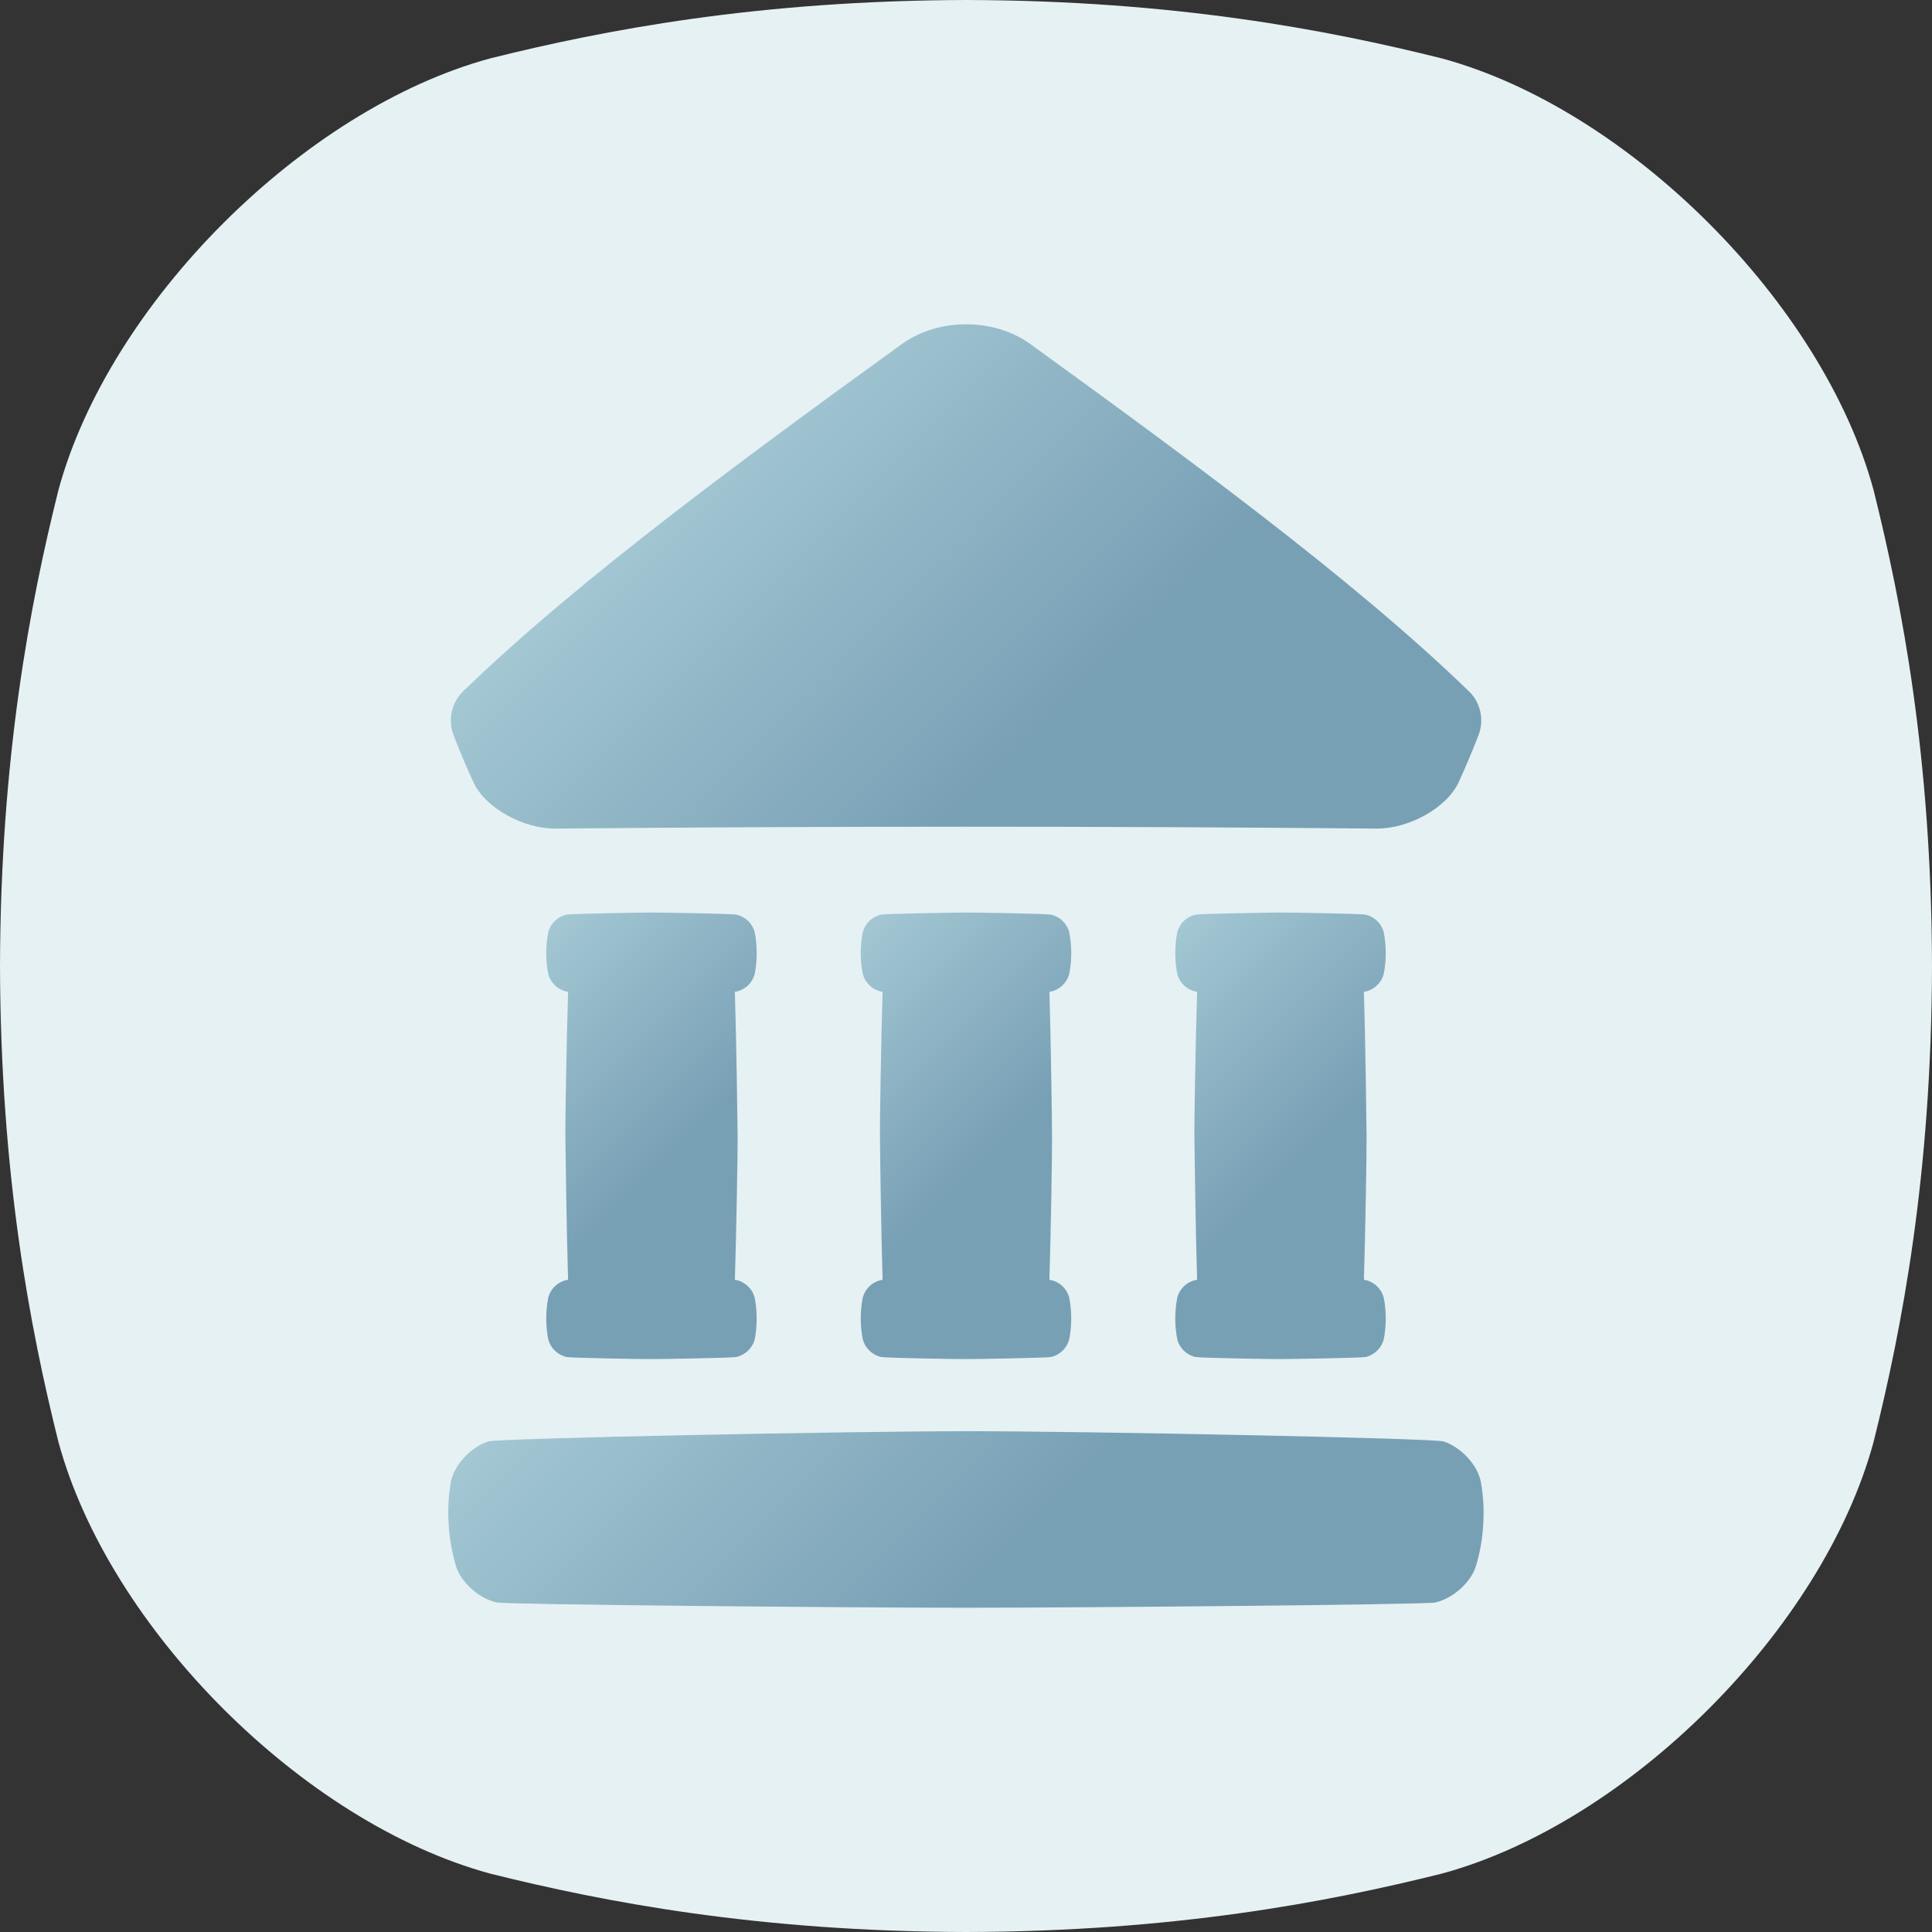 <svg width="24" height="24" viewBox="0 0 24 24" fill="none" xmlns="http://www.w3.org/2000/svg">
    <rect x="0" y="0" width="24" height="24" fill="#333333" stroke="none"/>
    <path d="M23.274 6.087C22.645 3.768 20.233 1.356 17.913 0.726C16.492 0.371 14.586 0.006 12 0C9.414 0.007 7.509 0.371 6.087 0.726C3.768 1.356 1.356 3.768 0.726 6.087C0.371 7.509 0.007 9.414 0 12C0.007 14.586 0.371 16.492 0.726 17.913C1.356 20.233 3.768 22.644 6.087 23.274C7.509 23.629 9.415 23.994 12 24C14.586 23.994 16.492 23.629 17.913 23.274C20.233 22.644 22.645 20.233 23.274 17.913C23.629 16.492 23.994 14.585 24 12C23.994 9.414 23.629 7.509 23.274 6.087Z" fill="#E6F1F4"/>
    <path d="M9.15 15.901L9.129 15.899C9.148 15.293 9.165 14.284 9.163 14.109C9.161 13.934 9.148 12.926 9.129 12.32L9.15 12.317C9.204 12.305 9.253 12.278 9.293 12.24C9.332 12.202 9.361 12.154 9.375 12.101C9.409 11.929 9.408 11.751 9.375 11.578C9.36 11.525 9.332 11.477 9.292 11.439C9.252 11.401 9.203 11.375 9.15 11.362C9.088 11.35 8.223 11.335 8.096 11.336H8.089C7.962 11.336 7.097 11.35 7.035 11.362C6.982 11.375 6.933 11.401 6.893 11.439C6.854 11.477 6.825 11.525 6.811 11.578C6.777 11.751 6.777 11.929 6.811 12.101C6.825 12.154 6.854 12.202 6.893 12.24C6.933 12.278 6.982 12.305 7.035 12.317L7.057 12.32C7.038 12.926 7.021 13.934 7.023 14.109C7.025 14.284 7.038 15.293 7.057 15.899L7.035 15.901C6.982 15.914 6.933 15.94 6.893 15.978C6.854 16.016 6.825 16.064 6.811 16.117C6.777 16.29 6.777 16.468 6.811 16.64C6.825 16.693 6.854 16.741 6.893 16.779C6.933 16.817 6.982 16.844 7.035 16.857C7.097 16.869 7.962 16.884 8.089 16.883H8.096C8.223 16.883 9.088 16.869 9.15 16.857C9.203 16.844 9.252 16.817 9.292 16.779C9.331 16.742 9.36 16.694 9.375 16.641C9.408 16.468 9.408 16.291 9.375 16.118C9.36 16.065 9.332 16.017 9.292 15.979C9.253 15.941 9.204 15.914 9.15 15.901Z" fill="url(#paint0_linear_157_27453)"/>
    <path d="M16.965 15.901L16.943 15.899C16.962 15.293 16.978 14.284 16.976 14.109C16.974 13.934 16.962 12.926 16.943 12.32L16.965 12.317C17.018 12.305 17.067 12.278 17.106 12.24C17.146 12.202 17.174 12.154 17.189 12.101C17.223 11.929 17.223 11.751 17.189 11.578C17.174 11.525 17.146 11.477 17.106 11.439C17.067 11.401 17.018 11.375 16.965 11.362C16.903 11.35 16.038 11.335 15.91 11.336H15.903C15.776 11.336 14.911 11.35 14.85 11.362C14.796 11.375 14.747 11.401 14.707 11.439C14.668 11.477 14.639 11.525 14.625 11.578C14.591 11.751 14.591 11.929 14.625 12.101C14.639 12.154 14.668 12.202 14.707 12.24C14.747 12.278 14.796 12.305 14.85 12.317L14.871 12.32C14.852 12.926 14.835 13.934 14.837 14.109C14.839 14.284 14.852 15.293 14.871 15.899L14.85 15.901C14.796 15.914 14.747 15.94 14.707 15.978C14.668 16.016 14.639 16.064 14.625 16.117C14.591 16.29 14.591 16.468 14.625 16.641C14.639 16.694 14.668 16.742 14.707 16.78C14.747 16.818 14.796 16.845 14.85 16.857C14.911 16.869 15.776 16.884 15.903 16.883H15.91C16.037 16.883 16.903 16.869 16.965 16.857C17.018 16.845 17.067 16.818 17.106 16.78C17.146 16.742 17.174 16.694 17.189 16.641C17.223 16.468 17.223 16.29 17.189 16.118C17.174 16.065 17.146 16.017 17.106 15.979C17.067 15.94 17.018 15.914 16.965 15.901Z" fill="url(#paint1_linear_157_27453)"/>
    <path d="M13.057 15.901L13.036 15.899C13.055 15.293 13.071 14.284 13.069 14.109C13.068 13.934 13.055 12.926 13.036 12.32L13.057 12.317C13.111 12.305 13.16 12.278 13.199 12.24C13.239 12.202 13.267 12.154 13.282 12.101C13.316 11.929 13.316 11.751 13.282 11.578C13.267 11.525 13.239 11.477 13.199 11.439C13.16 11.401 13.111 11.375 13.057 11.362C12.995 11.35 12.131 11.335 12.004 11.336H11.996C11.869 11.336 11.005 11.35 10.943 11.362C10.889 11.375 10.84 11.401 10.801 11.439C10.761 11.477 10.733 11.525 10.718 11.578C10.684 11.751 10.684 11.929 10.718 12.101C10.733 12.154 10.761 12.202 10.801 12.24C10.84 12.278 10.889 12.305 10.943 12.317L10.964 12.32C10.945 12.926 10.929 13.934 10.931 14.109C10.932 14.284 10.945 15.293 10.964 15.899L10.943 15.901C10.889 15.914 10.84 15.94 10.801 15.978C10.761 16.016 10.733 16.064 10.718 16.117C10.684 16.29 10.684 16.468 10.718 16.64C10.733 16.693 10.761 16.741 10.801 16.779C10.84 16.817 10.889 16.844 10.943 16.857C11.005 16.869 11.869 16.884 11.996 16.883H12.004C12.13 16.883 12.995 16.869 13.057 16.857C13.111 16.844 13.16 16.817 13.199 16.779C13.239 16.741 13.267 16.693 13.282 16.64C13.316 16.468 13.316 16.29 13.282 16.117C13.267 16.064 13.239 16.016 13.199 15.978C13.16 15.94 13.111 15.914 13.057 15.901Z" fill="url(#paint2_linear_157_27453)"/>
    <path d="M11.2 4.276C9.299 5.653 7.198 7.189 5.77 8.572C5.691 8.642 5.636 8.735 5.613 8.838C5.59 8.941 5.599 9.049 5.64 9.147C5.714 9.339 5.795 9.531 5.884 9.723C6.035 10.042 6.504 10.296 6.903 10.293C10.316 10.262 13.685 10.262 17.098 10.293C17.497 10.296 17.966 10.041 18.117 9.723C18.205 9.531 18.287 9.339 18.361 9.147C18.402 9.049 18.412 8.941 18.388 8.838C18.365 8.735 18.31 8.642 18.231 8.572C16.803 7.189 14.702 5.653 12.802 4.276C12.348 3.946 11.654 3.946 11.2 4.276Z" fill="url(#paint3_linear_157_27453)"/>
    <path d="M12 19.972C13.37 19.972 17.698 19.934 17.828 19.907C18.04 19.86 18.264 19.668 18.332 19.463C18.384 19.292 18.416 19.116 18.425 18.938C18.437 18.759 18.427 18.58 18.395 18.405C18.353 18.193 18.145 17.974 17.931 17.906C17.801 17.866 13.431 17.777 11.998 17.779C10.565 17.779 6.196 17.866 6.066 17.906C5.852 17.974 5.644 18.193 5.602 18.405C5.571 18.58 5.561 18.759 5.574 18.937C5.584 19.115 5.615 19.292 5.667 19.463C5.735 19.667 5.959 19.861 6.171 19.906C6.303 19.934 10.632 19.972 12 19.972Z" fill="url(#paint4_linear_157_27453)"/>
    <defs>
        <linearGradient id="paint0_linear_157_27453" x1="10.028" y1="16.044" x2="6.158" y2="12.175" gradientUnits="userSpaceOnUse">
            <stop stop-color="#78A0B5"/>
            <stop offset="0.43" stop-color="#78A0B5"/>
            <stop offset="1" stop-color="#A3C7D3"/>
        </linearGradient>
        <linearGradient id="paint1_linear_157_27453" x1="17.841" y1="16.044" x2="13.972" y2="12.175" gradientUnits="userSpaceOnUse">
            <stop stop-color="#78A0B5"/>
            <stop offset="0.43" stop-color="#78A0B5"/>
            <stop offset="1" stop-color="#A3C7D3"/>
        </linearGradient>
        <linearGradient id="paint2_linear_157_27453" x1="13.935" y1="16.044" x2="10.065" y2="12.175" gradientUnits="userSpaceOnUse">
            <stop stop-color="#78A0B5"/>
            <stop offset="0.43" stop-color="#78A0B5"/>
            <stop offset="1" stop-color="#A3C7D3"/>
        </linearGradient>
        <linearGradient id="paint3_linear_157_27453" x1="15.389" y1="12.508" x2="8.612" y2="5.73" gradientUnits="userSpaceOnUse">
            <stop stop-color="#78A0B5"/>
            <stop offset="0.43" stop-color="#78A0B5"/>
            <stop offset="1" stop-color="#A3C7D3"/>
        </linearGradient>
        <linearGradient id="paint4_linear_157_27453" x1="15.503" y1="22.378" x2="8.498" y2="15.374" gradientUnits="userSpaceOnUse">
            <stop stop-color="#78A0B5"/>
            <stop offset="0.43" stop-color="#78A0B5"/>
            <stop offset="1" stop-color="#A3C7D3"/>
        </linearGradient>
    </defs>
</svg>

